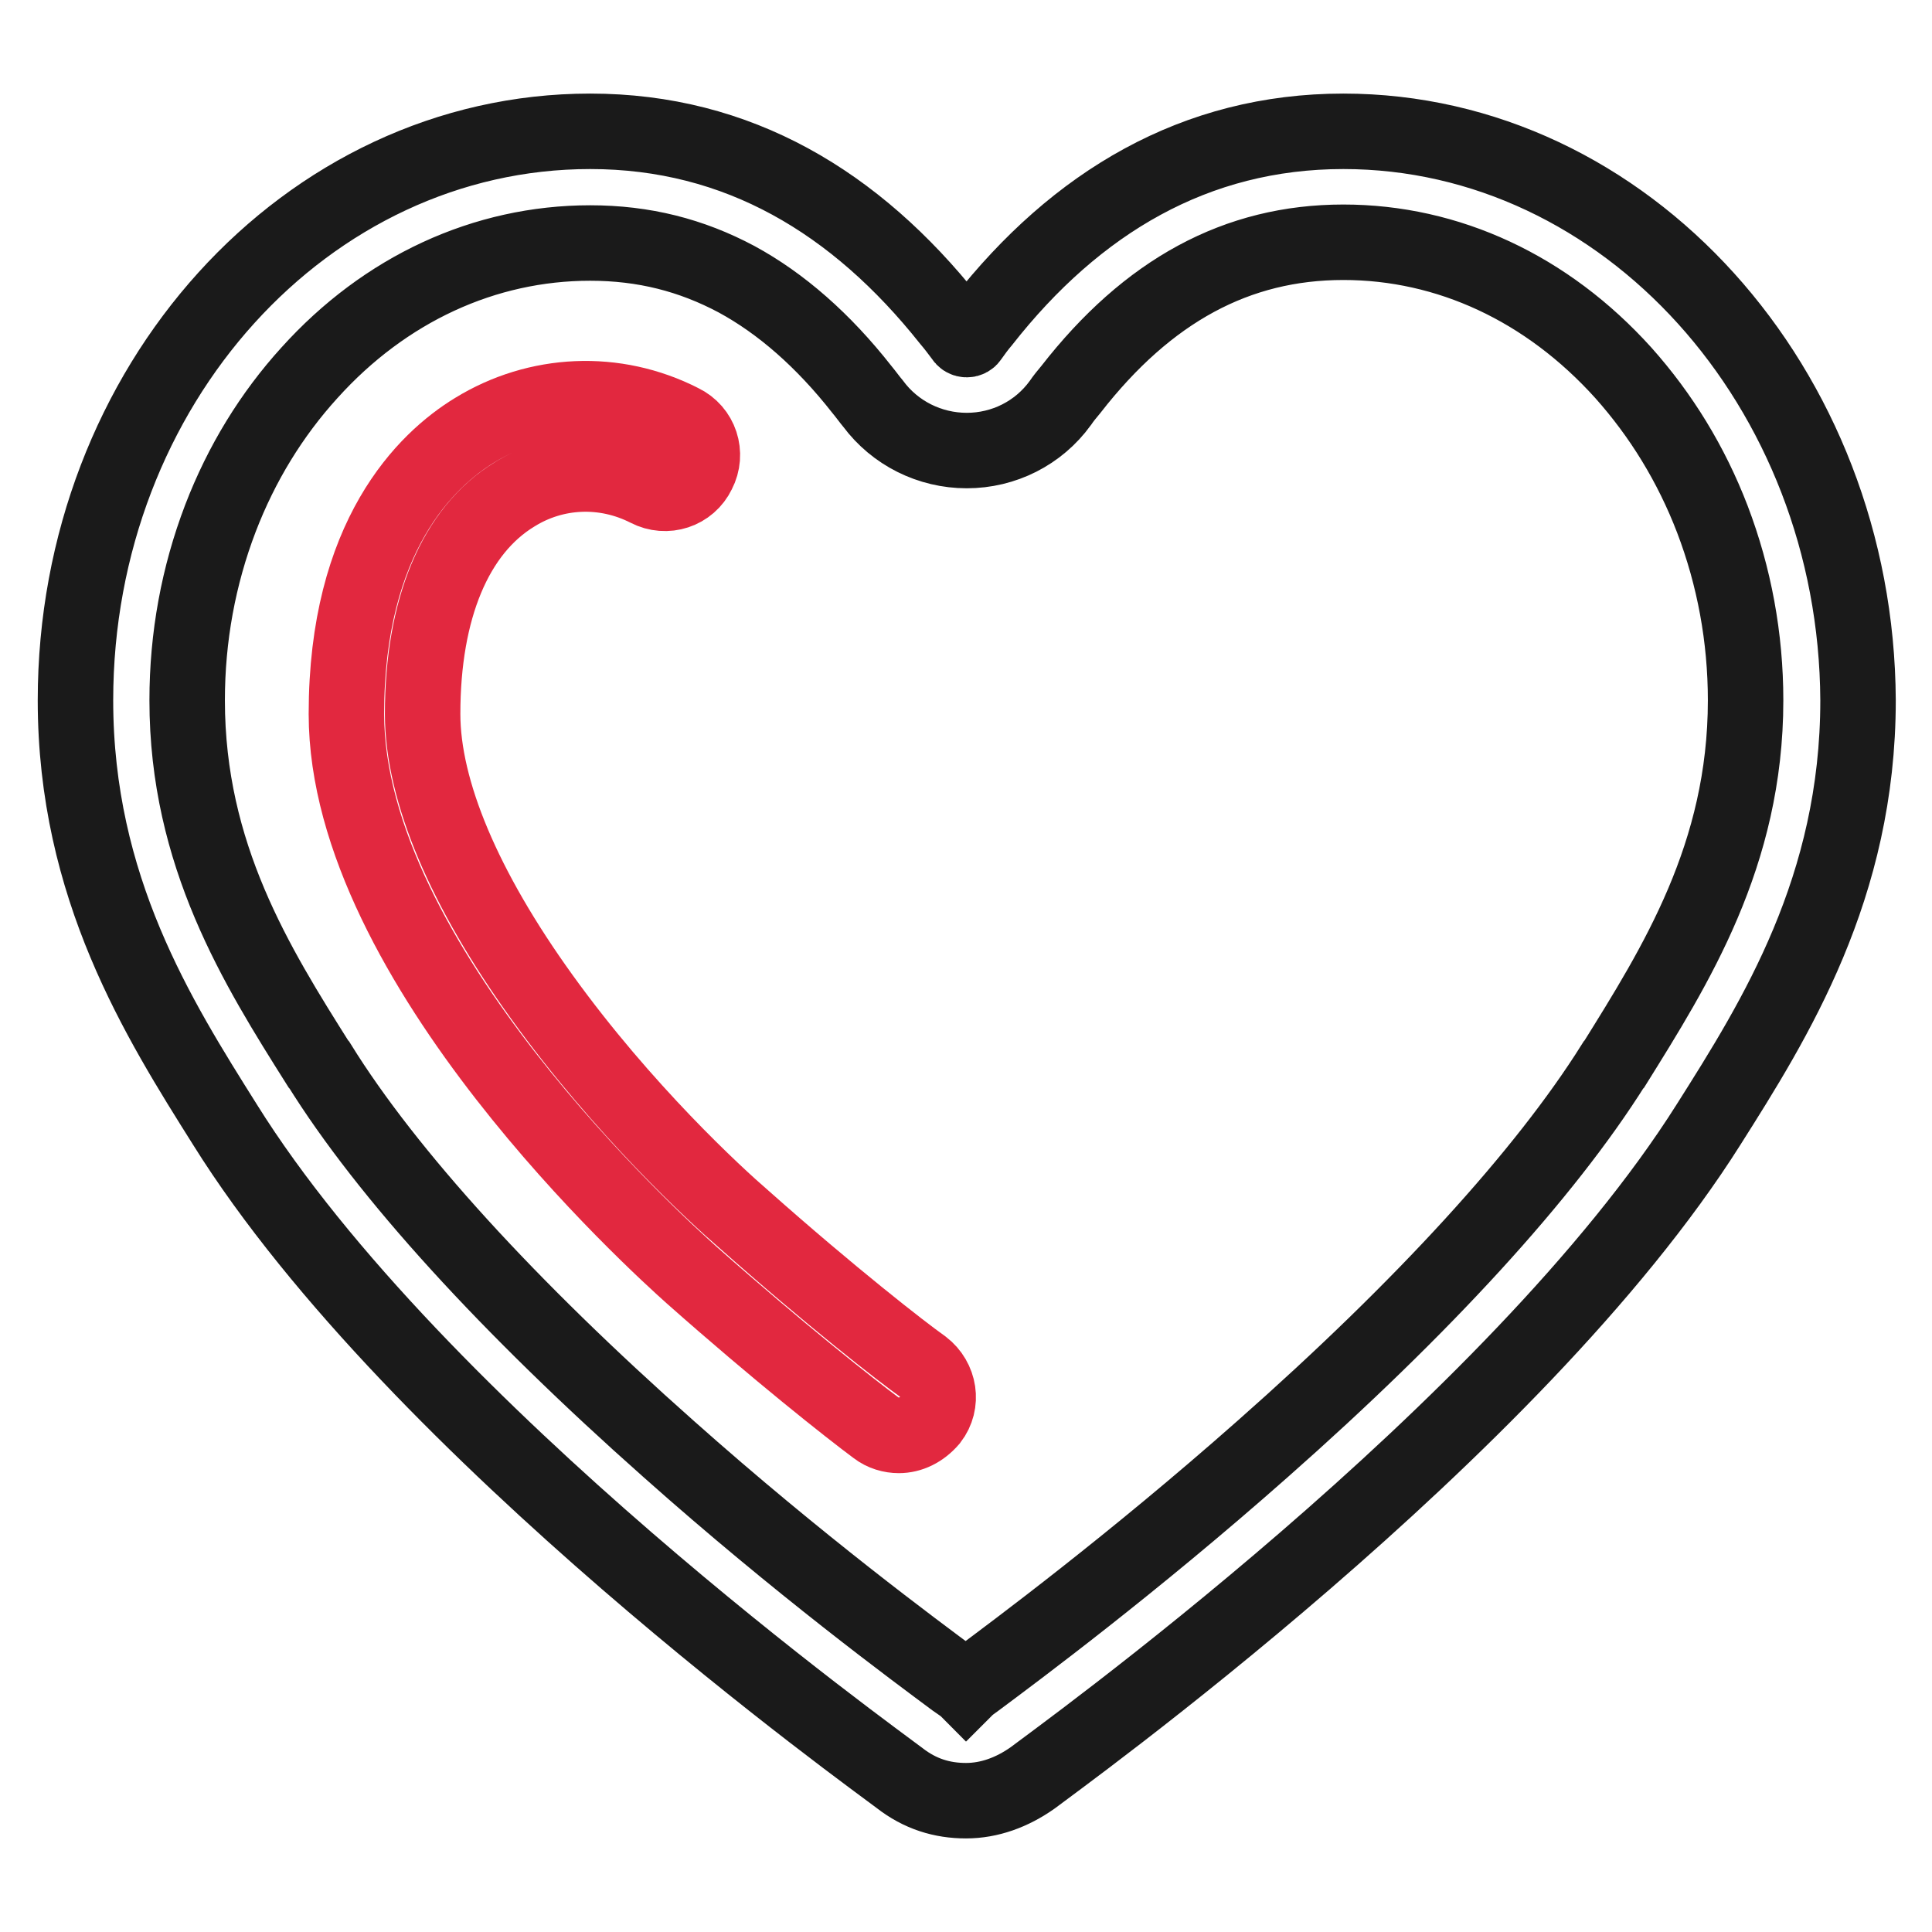 <?xml version="1.0" encoding="utf-8"?>
<!-- Svg Vector Icons : http://www.onlinewebfonts.com/icon -->
<!DOCTYPE svg PUBLIC "-//W3C//DTD SVG 1.1//EN" "http://www.w3.org/Graphics/SVG/1.1/DTD/svg11.dtd">
<svg version="1.1" xmlns="http://www.w3.org/2000/svg" xmlns:xlink="http://www.w3.org/1999/xlink" x="0px" y="0px" viewBox="0 0 256 256" enable-background="new 0 0 256 256" xml:space="preserve">
<g> <path stroke-width="10" fill-opacity="0" stroke="#e2283f"  d="M119.1,190.2c-1,0-2.1-0.3-3-1c-3.5-2.6-13-10.1-24.4-20.2c-4.7-4.2-45.8-41.4-45.8-74.4 c0-23.6,10.6-33.7,17-37.6c8.3-5.1,18.6-5.6,27.4-1.1c2.5,1.2,3.5,4.2,2.2,6.7c-1.2,2.5-4.2,3.5-6.7,2.2 c-5.7-2.9-12.3-2.6-17.6,0.7c-7.9,4.8-12.2,15.2-12.2,29.1c0,10.2,5.5,23.2,15.8,37.5c10.8,15,23.1,26.3,26.7,29.4 c11.6,10.3,21.1,17.7,23.8,19.6c2.2,1.7,2.7,4.8,1,7C122.1,189.5,120.6,190.2,119.1,190.2L119.1,190.2z"/> <path stroke-width="10" fill-opacity="0" stroke="#1a1a1a"  d="M178,32.1c13.9,0,27,6.1,37.1,17.3c5,5.6,9,12.1,11.8,19.4c2.9,7.6,4.4,15.7,4.4,24 c0,20.5-9.3,35.2-17.4,48.2l-0.1,0.1c-9.1,14.5-25.2,32.1-46.5,50.9c-17.3,15.3-32.8,26.8-37.9,30.6c-0.7,0.5-1.1,0.8-1.4,1.1 c-0.3-0.3-0.8-0.6-1.5-1.1c-5.1-3.8-20.6-15.2-37.9-30.6c-21.2-18.8-37.3-36.4-46.3-50.9l0,0l0,0l-0.1-0.1 c-8.2-13-17.4-27.7-17.4-48.2c0-8.4,1.5-16.5,4.4-24.1c2.8-7.3,6.8-13.8,11.8-19.3C51,38.3,64.2,32.2,78.2,32.2 c7.1,0,13.4,1.6,19.4,4.8c5.9,3.2,11.5,8.1,16.6,14.6c0.5,0.6,1,1.3,1.5,1.9c2.9,3.9,7.5,6.2,12.4,6.2c4.9,0,9.5-2.3,12.4-6.3 c0.4-0.6,0.9-1.2,1.4-1.8C152.1,38.5,163.9,32.1,178,32.1 M178,17.4c-19.6,0-35.4,9.4-47.8,25.2c-0.6,0.7-1.1,1.4-1.6,2.1 c-0.1,0.2-0.3,0.3-0.5,0.3c-0.2,0-0.4-0.1-0.5-0.3c-0.6-0.8-1.2-1.6-1.8-2.3c-12.4-15.6-28-25-47.6-25C40.6,17.4,10,51.1,10,92.8 c0,24.8,11,42.2,19.8,56.2c25.4,40.7,86.7,84.5,89.4,86.6c2.7,2.1,5.6,3,8.8,3c3.1,0,6.1-1.1,8.8-3c2.7-2.1,64-46,89.6-86.6 c8.8-13.9,19.8-31.4,19.8-56.2C246,51.3,215.4,17.4,178,17.4L178,17.4z"/></g>
</svg>
